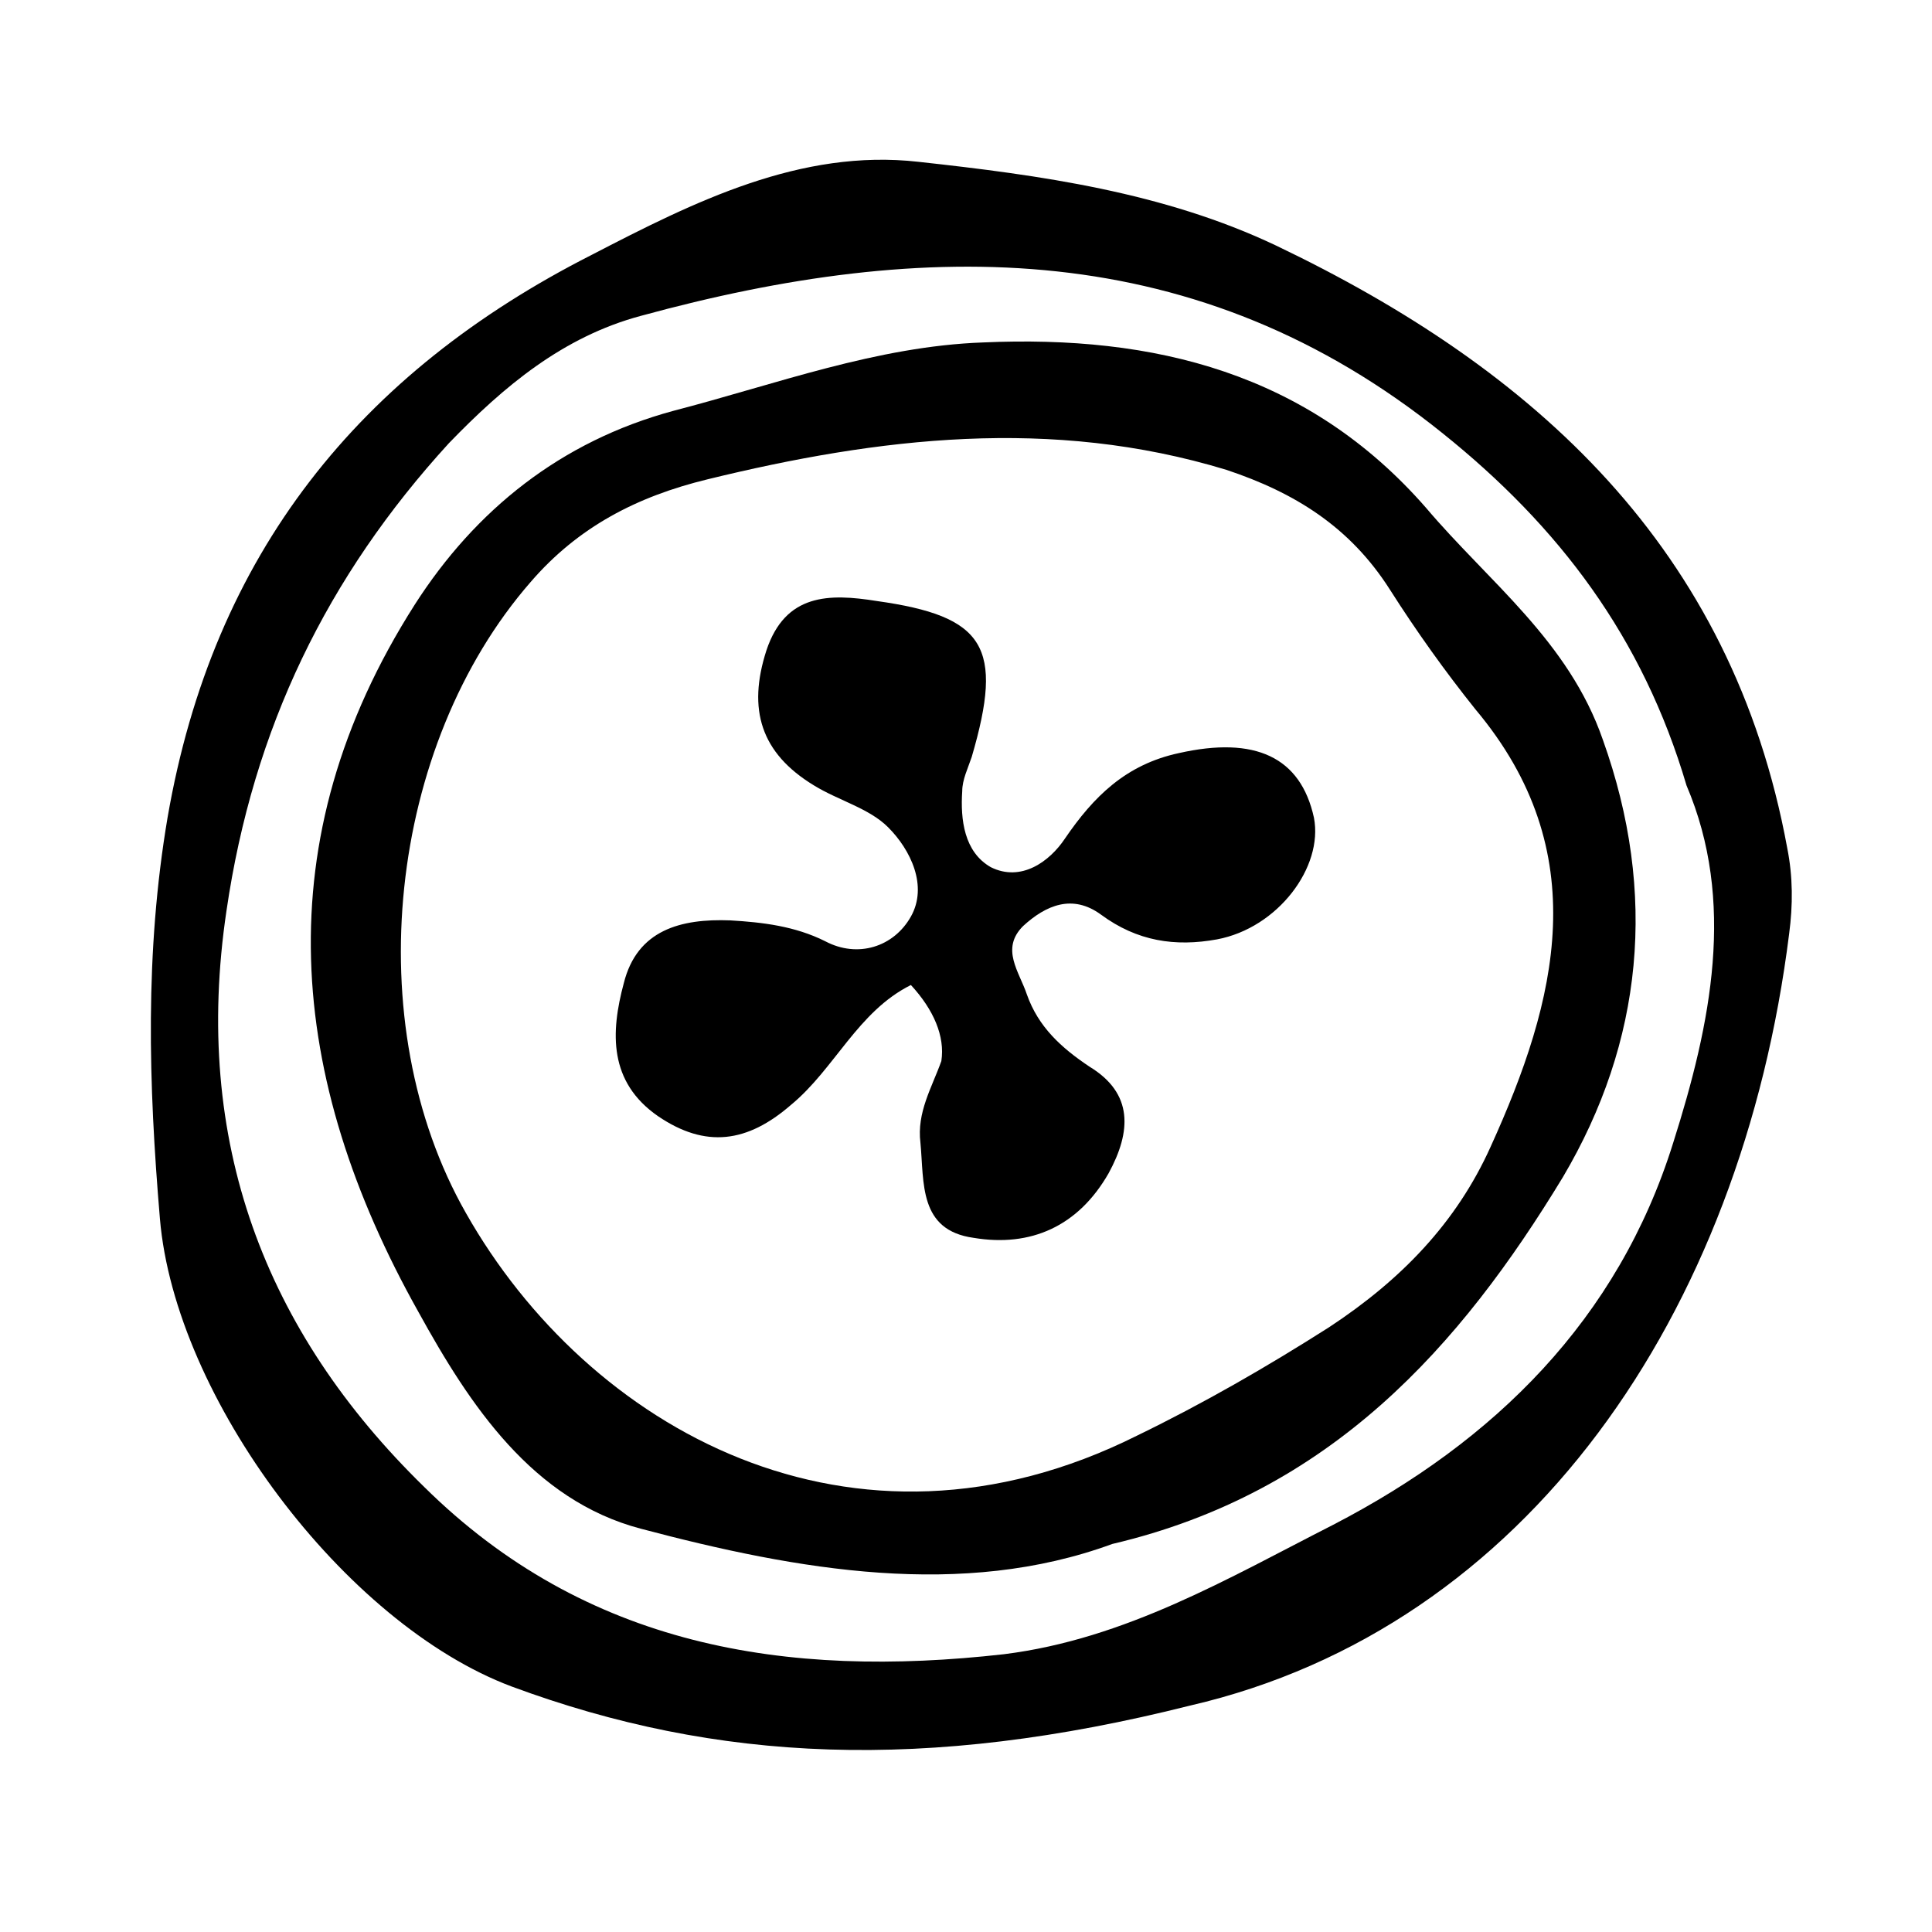 <?xml version="1.0" encoding="UTF-8"?>
<!-- Uploaded to: SVG Repo, www.svgrepo.com, Generator: SVG Repo Mixer Tools -->
<svg fill="#000000" width="800px" height="800px" version="1.1" viewBox="144 144 512 512" xmlns="http://www.w3.org/2000/svg">
 <g>
  <path d="m459.45 595.98c-70.031 17.633-125.45 15.113-179.86-5.039-44.336-16.625-89.176-76.578-93.207-123.94-3.023-35.77-4.031-70.531 2.016-106.3 12.09-70.031 50.883-117.89 112.35-149.13 27.207-14.105 55.422-28.215 86.656-24.688 32.242 3.527 64.992 8.062 94.715 22.168 68.52 32.746 120.91 80.105 135.52 159.71 1.512 7.559 1.512 15.113 0.504 22.672-12.59 100.76-69.523 183.89-158.7 204.55zm131.49-243.84c-11.586-39.297-33.754-68.52-64.488-93.203-64.992-52.395-137.04-51.891-212.61-31.234-20.656 5.543-36.273 18.641-50.883 33.754-32.242 35.266-51.891 75.57-58.945 123.94-9.07 60.961 10.078 111.34 52.395 152.65 42.828 42.32 95.727 50.883 153.66 44.336 32.242-4.031 59.449-20.152 87.16-34.258 42.824-22.168 75.57-54.41 90.184-101.27 10.074-31.742 16.625-63.988 3.523-94.719z"/>
  <path d="m438.79 553.16c-39.801 14.609-83.129 7.055-124.95-4.031-28.719-7.559-45.344-32.746-58.945-57.434-34.766-61.969-40.809-124.95-1.008-187.42 16.121-25.191 38.793-43.328 68.52-51.387 27.207-7.055 53.906-17.129 82.121-18.137 45.344-2.016 86.152 8.062 117.39 43.832 16.625 19.648 37.785 35.266 46.855 61.465 14.609 40.809 10.578 80.105-10.578 115.88-27.211 44.84-61.469 83.633-119.41 97.234zm-107.31-282.13c-18.641 4.535-34.258 12.594-46.855 27.207-37.785 43.328-45.848 116.88-17.129 167.27 32.246 56.93 102.27 96.73 177.84 58.945 17.633-8.566 34.258-18.137 50.883-28.719 19.145-12.594 33.754-27.711 42.824-47.863 17.633-38.793 27.711-78.09-4.031-115.88-8.062-10.078-15.617-20.656-22.672-31.738-10.578-16.625-25.191-25.695-43.328-31.738-46.344-14.109-92.191-8.566-137.54 2.516z"/>
  <path d="m385.39 405.04c-14.105 7.055-20.152 22.168-31.738 31.738-11.586 10.078-22.672 11.586-35.266 3.023-13.098-9.07-12.594-22.168-9.07-35.266 3.527-14.105 15.113-17.129 28.215-16.625 8.566 0.504 17.129 1.512 25.191 5.543 8.566 4.535 18.137 1.512 22.672-6.551s0-17.633-6.047-23.68c-5.039-5.039-13.098-7.055-19.648-11.082-14.105-8.566-17.633-20.152-12.594-35.77 5.039-15.113 16.625-15.113 29.223-13.098 28.719 4.031 33.754 12.09 25.191 41.312-1.008 3.023-2.519 6.047-2.519 9.07-0.504 7.559 0.504 16.121 7.559 20.152 8.062 4.031 15.617-1.512 19.648-7.559 7.559-11.082 16.121-19.648 30.23-22.672 20.152-4.535 32.242 1.008 35.77 17.129 2.519 13.098-9.574 29.223-25.695 32.242-11.082 2.016-21.16 0.504-30.73-6.551-7.559-5.543-14.609-2.519-20.656 3.023-6.047 6.047-1.008 12.09 1.008 18.137 3.023 8.566 9.07 14.105 16.625 19.145 11.586 7.055 11.082 17.129 5.039 28.215-8.062 14.105-20.656 19.648-35.77 17.129-14.609-2.016-13.098-14.609-14.105-25.191-1.008-8.062 3.023-14.609 5.543-21.664 0.996-6.547-2.027-13.602-8.074-20.152z"/>
 </g>
</svg>